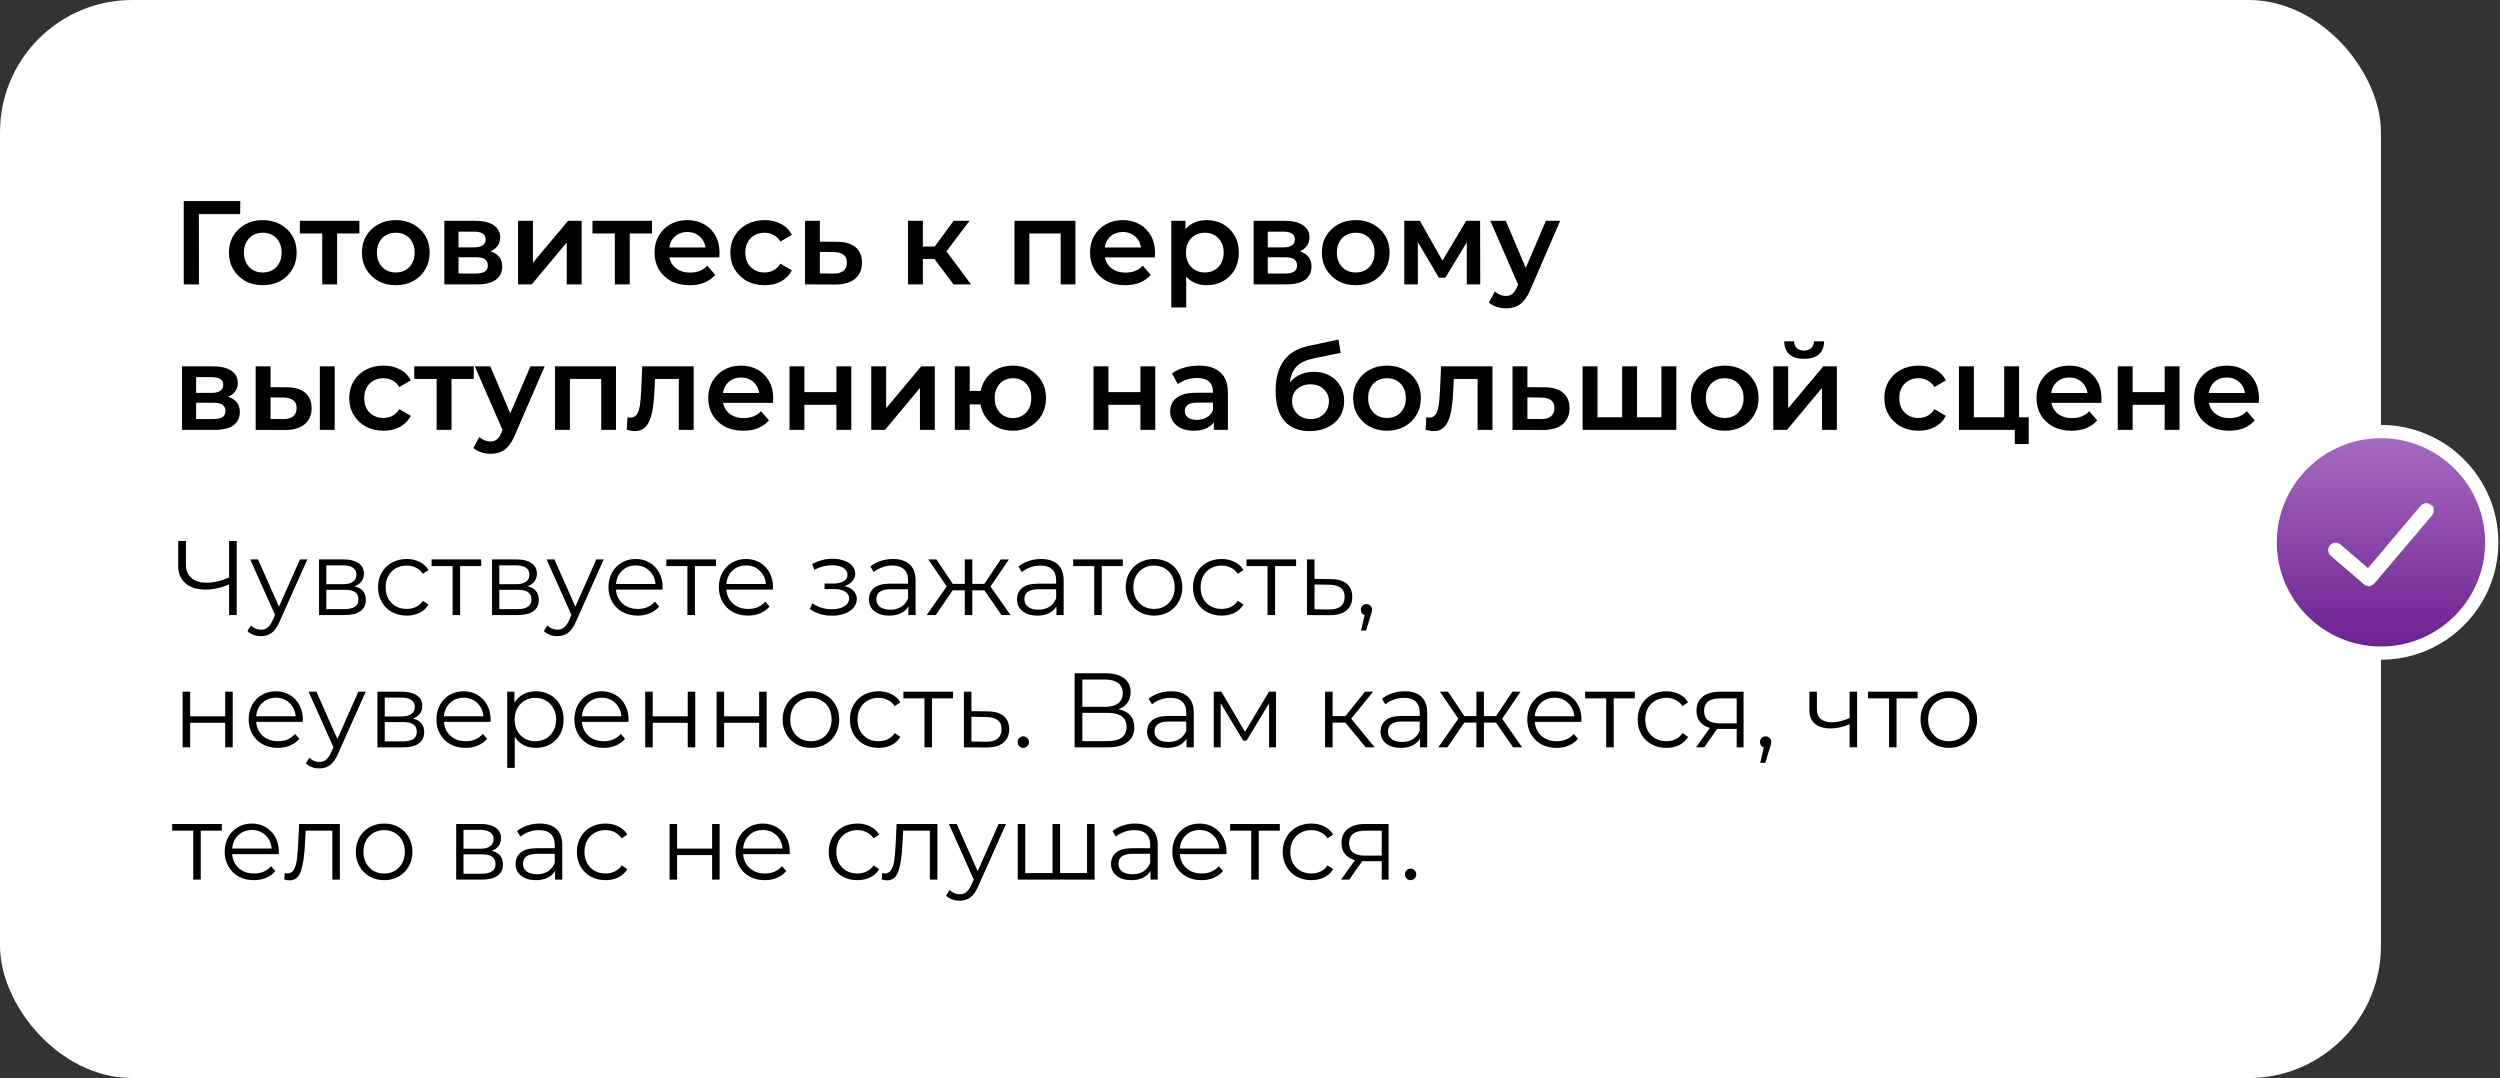 <?xml version="1.0" encoding="UTF-8"?> <svg xmlns="http://www.w3.org/2000/svg" width="378" height="163" viewBox="0 0 378 163" fill="none"><rect x="0" y="0" width="378" height="163" fill="#333333" stroke="none"/> <rect width="360" height="163" rx="20" fill="white"></rect> <path d="M358.088 87.586L358.081 87.58L358.074 87.574L353.053 83.272C353.031 83.252 353.014 83.22 353.011 83.18C353.008 83.139 353.021 83.113 353.034 83.099L353.034 83.099L353.042 83.09C353.089 83.034 353.167 83.031 353.218 83.074C353.218 83.074 353.218 83.074 353.218 83.074L357.379 86.651L358.144 87.308L358.795 86.538L366.767 77.116C366.767 77.115 366.768 77.115 366.768 77.115C366.815 77.06 366.892 77.057 366.943 77.1L366.943 77.101L366.954 77.109C366.97 77.123 366.986 77.147 366.99 77.188C366.993 77.228 366.981 77.262 366.962 77.286L358.248 87.562C358.23 87.584 358.203 87.598 358.183 87.604H358.155C358.131 87.604 358.115 87.6 358.106 87.597C358.097 87.593 358.092 87.59 358.088 87.586ZM360 65.25C350.763 65.25 343.25 72.763 343.25 82C343.25 91.237 350.763 98.75 360 98.75C369.237 98.75 376.75 91.237 376.75 82C376.75 72.763 369.237 65.25 360 65.25Z" fill="url(#paint0_linear_360_220)" stroke="white" stroke-width="2"></path> <path d="M27.782 43V30.4H36.332L36.314 32.38H29.528L30.068 31.822L30.086 43H27.782ZM39.724 43.126C38.74 43.126 37.864 42.916 37.096 42.496C36.328 42.064 35.722 41.476 35.278 40.732C34.834 39.988 34.612 39.142 34.612 38.194C34.612 37.234 34.834 36.388 35.278 35.656C35.722 34.912 36.328 34.33 37.096 33.91C37.864 33.49 38.74 33.28 39.724 33.28C40.72 33.28 41.602 33.49 42.37 33.91C43.15 34.33 43.756 34.906 44.188 35.638C44.632 36.37 44.854 37.222 44.854 38.194C44.854 39.142 44.632 39.988 44.188 40.732C43.756 41.476 43.15 42.064 42.37 42.496C41.602 42.916 40.72 43.126 39.724 43.126ZM39.724 41.2C40.276 41.2 40.768 41.08 41.2 40.84C41.632 40.6 41.968 40.252 42.208 39.796C42.46 39.34 42.586 38.806 42.586 38.194C42.586 37.57 42.46 37.036 42.208 36.592C41.968 36.136 41.632 35.788 41.2 35.548C40.768 35.308 40.282 35.188 39.742 35.188C39.19 35.188 38.698 35.308 38.266 35.548C37.846 35.788 37.51 36.136 37.258 36.592C37.006 37.036 36.88 37.57 36.88 38.194C36.88 38.806 37.006 39.34 37.258 39.796C37.51 40.252 37.846 40.6 38.266 40.84C38.698 41.08 39.184 41.2 39.724 41.2ZM48.723 43V34.756L49.245 35.296H45.339V33.388H54.339V35.296H50.451L50.973 34.756V43H48.723ZM59.833 43.126C58.849 43.126 57.973 42.916 57.205 42.496C56.437 42.064 55.831 41.476 55.387 40.732C54.943 39.988 54.721 39.142 54.721 38.194C54.721 37.234 54.943 36.388 55.387 35.656C55.831 34.912 56.437 34.33 57.205 33.91C57.973 33.49 58.849 33.28 59.833 33.28C60.829 33.28 61.711 33.49 62.479 33.91C63.259 34.33 63.865 34.906 64.297 35.638C64.741 36.37 64.963 37.222 64.963 38.194C64.963 39.142 64.741 39.988 64.297 40.732C63.865 41.476 63.259 42.064 62.479 42.496C61.711 42.916 60.829 43.126 59.833 43.126ZM59.833 41.2C60.385 41.2 60.877 41.08 61.309 40.84C61.741 40.6 62.077 40.252 62.317 39.796C62.569 39.34 62.695 38.806 62.695 38.194C62.695 37.57 62.569 37.036 62.317 36.592C62.077 36.136 61.741 35.788 61.309 35.548C60.877 35.308 60.391 35.188 59.851 35.188C59.299 35.188 58.807 35.308 58.375 35.548C57.955 35.788 57.619 36.136 57.367 36.592C57.115 37.036 56.989 37.57 56.989 38.194C56.989 38.806 57.115 39.34 57.367 39.796C57.619 40.252 57.955 40.6 58.375 40.84C58.807 41.08 59.293 41.2 59.833 41.2ZM67.186 43V33.388H71.884C73.048 33.388 73.96 33.604 74.62 34.036C75.292 34.468 75.628 35.08 75.628 35.872C75.628 36.652 75.316 37.264 74.692 37.708C74.068 38.14 73.24 38.356 72.208 38.356L72.478 37.798C73.642 37.798 74.506 38.014 75.07 38.446C75.646 38.866 75.934 39.484 75.934 40.3C75.934 41.152 75.616 41.818 74.98 42.298C74.344 42.766 73.378 43 72.082 43H67.186ZM69.328 41.362H71.902C72.514 41.362 72.976 41.266 73.288 41.074C73.6 40.87 73.756 40.564 73.756 40.156C73.756 39.724 73.612 39.406 73.324 39.202C73.036 38.998 72.586 38.896 71.974 38.896H69.328V41.362ZM69.328 37.402H71.686C72.262 37.402 72.694 37.3 72.982 37.096C73.282 36.88 73.432 36.58 73.432 36.196C73.432 35.8 73.282 35.506 72.982 35.314C72.694 35.122 72.262 35.026 71.686 35.026H69.328V37.402ZM78.33 43V33.388H80.58V39.724L85.89 33.388H87.942V43H85.692V36.664L80.4 43H78.33ZM92.967 43V34.756L93.489 35.296H89.583V33.388H98.583V35.296H94.695L95.217 34.756V43H92.967ZM104.275 43.126C103.207 43.126 102.271 42.916 101.467 42.496C100.675 42.064 100.057 41.476 99.613 40.732C99.181 39.988 98.965 39.142 98.965 38.194C98.965 37.234 99.175 36.388 99.595 35.656C100.027 34.912 100.615 34.33 101.359 33.91C102.115 33.49 102.973 33.28 103.933 33.28C104.869 33.28 105.703 33.484 106.435 33.892C107.167 34.3 107.743 34.876 108.163 35.62C108.583 36.364 108.793 37.24 108.793 38.248C108.793 38.344 108.787 38.452 108.775 38.572C108.775 38.692 108.769 38.806 108.757 38.914H100.747V37.42H107.569L106.687 37.888C106.699 37.336 106.585 36.85 106.345 36.43C106.105 36.01 105.775 35.68 105.355 35.44C104.947 35.2 104.473 35.08 103.933 35.08C103.381 35.08 102.895 35.2 102.475 35.44C102.067 35.68 101.743 36.016 101.503 36.448C101.275 36.868 101.161 37.366 101.161 37.942V38.302C101.161 38.878 101.293 39.388 101.557 39.832C101.821 40.276 102.193 40.618 102.673 40.858C103.153 41.098 103.705 41.218 104.329 41.218C104.869 41.218 105.355 41.134 105.787 40.966C106.219 40.798 106.603 40.534 106.939 40.174L108.145 41.56C107.713 42.064 107.167 42.454 106.507 42.73C105.859 42.994 105.115 43.126 104.275 43.126ZM115.628 43.126C114.62 43.126 113.72 42.916 112.928 42.496C112.148 42.064 111.536 41.476 111.092 40.732C110.648 39.988 110.426 39.142 110.426 38.194C110.426 37.234 110.648 36.388 111.092 35.656C111.536 34.912 112.148 34.33 112.928 33.91C113.72 33.49 114.62 33.28 115.628 33.28C116.564 33.28 117.386 33.472 118.094 33.856C118.814 34.228 119.36 34.78 119.732 35.512L118.004 36.52C117.716 36.064 117.362 35.728 116.942 35.512C116.534 35.296 116.09 35.188 115.61 35.188C115.058 35.188 114.56 35.308 114.116 35.548C113.672 35.788 113.324 36.136 113.072 36.592C112.82 37.036 112.694 37.57 112.694 38.194C112.694 38.818 112.82 39.358 113.072 39.814C113.324 40.258 113.672 40.6 114.116 40.84C114.56 41.08 115.058 41.2 115.61 41.2C116.09 41.2 116.534 41.092 116.942 40.876C117.362 40.66 117.716 40.324 118.004 39.868L119.732 40.876C119.36 41.596 118.814 42.154 118.094 42.55C117.386 42.934 116.564 43.126 115.628 43.126ZM126.537 36.556C127.773 36.556 128.715 36.832 129.363 37.384C130.011 37.936 130.335 38.716 130.335 39.724C130.335 40.768 129.975 41.584 129.255 42.172C128.535 42.748 127.521 43.03 126.213 43.018L121.713 43V33.388H123.963V36.538L126.537 36.556ZM126.015 41.362C126.675 41.374 127.179 41.236 127.527 40.948C127.875 40.66 128.049 40.24 128.049 39.688C128.049 39.136 127.875 38.74 127.527 38.5C127.191 38.248 126.687 38.116 126.015 38.104L123.963 38.086V41.344L126.015 41.362ZM144.181 43L140.707 38.392L142.543 37.258L146.827 43H144.181ZM137.287 43V33.388H139.537V43H137.287ZM138.871 39.148V37.276H142.129V39.148H138.871ZM142.759 38.464L140.653 38.212L144.181 33.388H146.593L142.759 38.464ZM153.389 43V33.388H162.605V43H160.373V34.774L160.895 35.296H155.117L155.639 34.774V43H153.389ZM170.123 43.126C169.055 43.126 168.119 42.916 167.315 42.496C166.523 42.064 165.905 41.476 165.461 40.732C165.029 39.988 164.813 39.142 164.813 38.194C164.813 37.234 165.023 36.388 165.443 35.656C165.875 34.912 166.463 34.33 167.207 33.91C167.963 33.49 168.821 33.28 169.781 33.28C170.717 33.28 171.551 33.484 172.283 33.892C173.015 34.3 173.591 34.876 174.011 35.62C174.431 36.364 174.641 37.24 174.641 38.248C174.641 38.344 174.635 38.452 174.623 38.572C174.623 38.692 174.617 38.806 174.605 38.914H166.595V37.42H173.417L172.535 37.888C172.547 37.336 172.433 36.85 172.193 36.43C171.953 36.01 171.623 35.68 171.203 35.44C170.795 35.2 170.321 35.08 169.781 35.08C169.229 35.08 168.743 35.2 168.323 35.44C167.915 35.68 167.591 36.016 167.351 36.448C167.123 36.868 167.009 37.366 167.009 37.942V38.302C167.009 38.878 167.141 39.388 167.405 39.832C167.669 40.276 168.041 40.618 168.521 40.858C169.001 41.098 169.553 41.218 170.177 41.218C170.717 41.218 171.203 41.134 171.635 40.966C172.067 40.798 172.451 40.534 172.787 40.174L173.993 41.56C173.561 42.064 173.015 42.454 172.355 42.73C171.707 42.994 170.963 43.126 170.123 43.126ZM182.43 43.126C181.65 43.126 180.936 42.946 180.288 42.586C179.652 42.226 179.142 41.686 178.758 40.966C178.386 40.234 178.2 39.31 178.2 38.194C178.2 37.066 178.38 36.142 178.74 35.422C179.112 34.702 179.616 34.168 180.252 33.82C180.888 33.46 181.614 33.28 182.43 33.28C183.378 33.28 184.212 33.484 184.932 33.892C185.664 34.3 186.24 34.87 186.66 35.602C187.092 36.334 187.308 37.198 187.308 38.194C187.308 39.19 187.092 40.06 186.66 40.804C186.24 41.536 185.664 42.106 184.932 42.514C184.212 42.922 183.378 43.126 182.43 43.126ZM177.102 46.492V33.388H179.244V35.656L179.172 38.212L179.352 40.768V46.492H177.102ZM182.178 41.2C182.718 41.2 183.198 41.08 183.618 40.84C184.05 40.6 184.392 40.252 184.644 39.796C184.896 39.34 185.022 38.806 185.022 38.194C185.022 37.57 184.896 37.036 184.644 36.592C184.392 36.136 184.05 35.788 183.618 35.548C183.198 35.308 182.718 35.188 182.178 35.188C181.638 35.188 181.152 35.308 180.72 35.548C180.288 35.788 179.946 36.136 179.694 36.592C179.442 37.036 179.316 37.57 179.316 38.194C179.316 38.806 179.442 39.34 179.694 39.796C179.946 40.252 180.288 40.6 180.72 40.84C181.152 41.08 181.638 41.2 182.178 41.2ZM189.547 43V33.388H194.245C195.409 33.388 196.321 33.604 196.981 34.036C197.653 34.468 197.989 35.08 197.989 35.872C197.989 36.652 197.677 37.264 197.053 37.708C196.429 38.14 195.601 38.356 194.569 38.356L194.839 37.798C196.003 37.798 196.867 38.014 197.431 38.446C198.007 38.866 198.295 39.484 198.295 40.3C198.295 41.152 197.977 41.818 197.341 42.298C196.705 42.766 195.739 43 194.443 43H189.547ZM191.689 41.362H194.263C194.875 41.362 195.337 41.266 195.649 41.074C195.961 40.87 196.117 40.564 196.117 40.156C196.117 39.724 195.973 39.406 195.685 39.202C195.397 38.998 194.947 38.896 194.335 38.896H191.689V41.362ZM191.689 37.402H194.047C194.623 37.402 195.055 37.3 195.343 37.096C195.643 36.88 195.793 36.58 195.793 36.196C195.793 35.8 195.643 35.506 195.343 35.314C195.055 35.122 194.623 35.026 194.047 35.026H191.689V37.402ZM204.976 43.126C203.992 43.126 203.116 42.916 202.348 42.496C201.58 42.064 200.974 41.476 200.53 40.732C200.086 39.988 199.864 39.142 199.864 38.194C199.864 37.234 200.086 36.388 200.53 35.656C200.974 34.912 201.58 34.33 202.348 33.91C203.116 33.49 203.992 33.28 204.976 33.28C205.972 33.28 206.854 33.49 207.622 33.91C208.402 34.33 209.008 34.906 209.44 35.638C209.884 36.37 210.106 37.222 210.106 38.194C210.106 39.142 209.884 39.988 209.44 40.732C209.008 41.476 208.402 42.064 207.622 42.496C206.854 42.916 205.972 43.126 204.976 43.126ZM204.976 41.2C205.528 41.2 206.02 41.08 206.452 40.84C206.884 40.6 207.22 40.252 207.46 39.796C207.712 39.34 207.838 38.806 207.838 38.194C207.838 37.57 207.712 37.036 207.46 36.592C207.22 36.136 206.884 35.788 206.452 35.548C206.02 35.308 205.534 35.188 204.994 35.188C204.442 35.188 203.95 35.308 203.518 35.548C203.098 35.788 202.762 36.136 202.51 36.592C202.258 37.036 202.132 37.57 202.132 38.194C202.132 38.806 202.258 39.34 202.51 39.796C202.762 40.252 203.098 40.6 203.518 40.84C203.95 41.08 204.436 41.2 204.976 41.2ZM212.328 43V33.388H214.686L218.556 40.21H217.62L221.688 33.388H223.794L223.812 43H221.778V35.8L222.138 36.034L218.538 41.992H217.566L213.948 35.872L214.38 35.764V43H212.328ZM227.694 46.618C227.226 46.618 226.758 46.54 226.29 46.384C225.822 46.228 225.432 46.012 225.12 45.736L226.02 44.08C226.248 44.284 226.506 44.446 226.794 44.566C227.082 44.686 227.376 44.746 227.676 44.746C228.084 44.746 228.414 44.644 228.666 44.44C228.918 44.236 229.152 43.894 229.368 43.414L229.926 42.154L230.106 41.884L233.742 33.388H235.902L231.402 43.774C231.102 44.494 230.766 45.064 230.394 45.484C230.034 45.904 229.626 46.198 229.17 46.366C228.726 46.534 228.234 46.618 227.694 46.618ZM229.674 43.342L225.336 33.388H227.676L231.204 41.686L229.674 43.342ZM27.512 65V55.388H32.21C33.374 55.388 34.286 55.604 34.946 56.036C35.618 56.468 35.954 57.08 35.954 57.872C35.954 58.652 35.642 59.264 35.018 59.708C34.394 60.14 33.566 60.356 32.534 60.356L32.804 59.798C33.968 59.798 34.832 60.014 35.396 60.446C35.972 60.866 36.26 61.484 36.26 62.3C36.26 63.152 35.942 63.818 35.306 64.298C34.67 64.766 33.704 65 32.408 65H27.512ZM29.654 63.362H32.228C32.84 63.362 33.302 63.266 33.614 63.074C33.926 62.87 34.082 62.564 34.082 62.156C34.082 61.724 33.938 61.406 33.65 61.202C33.362 60.998 32.912 60.896 32.3 60.896H29.654V63.362ZM29.654 59.402H32.012C32.588 59.402 33.02 59.3 33.308 59.096C33.608 58.88 33.758 58.58 33.758 58.196C33.758 57.8 33.608 57.506 33.308 57.314C33.02 57.122 32.588 57.026 32.012 57.026H29.654V59.402ZM48.358 65V55.388H50.608V65H48.358ZM43.337 58.556C44.572 58.556 45.508 58.832 46.145 59.384C46.792 59.936 47.117 60.716 47.117 61.724C47.117 62.768 46.757 63.584 46.036 64.172C45.328 64.748 44.321 65.03 43.013 65.018L38.657 65V55.388H40.907V58.538L43.337 58.556ZM42.815 63.362C43.474 63.374 43.978 63.236 44.327 62.948C44.675 62.66 44.849 62.24 44.849 61.688C44.849 61.136 44.675 60.74 44.327 60.5C43.99 60.248 43.486 60.116 42.815 60.104L40.907 60.086V63.344L42.815 63.362ZM58.007 65.126C56.999 65.126 56.099 64.916 55.307 64.496C54.527 64.064 53.915 63.476 53.471 62.732C53.027 61.988 52.805 61.142 52.805 60.194C52.805 59.234 53.027 58.388 53.471 57.656C53.915 56.912 54.527 56.33 55.307 55.91C56.099 55.49 56.999 55.28 58.007 55.28C58.943 55.28 59.765 55.472 60.473 55.856C61.193 56.228 61.739 56.78 62.111 57.512L60.383 58.52C60.095 58.064 59.741 57.728 59.321 57.512C58.913 57.296 58.469 57.188 57.989 57.188C57.437 57.188 56.939 57.308 56.495 57.548C56.051 57.788 55.703 58.136 55.451 58.592C55.199 59.036 55.073 59.57 55.073 60.194C55.073 60.818 55.199 61.358 55.451 61.814C55.703 62.258 56.051 62.6 56.495 62.84C56.939 63.08 57.437 63.2 57.989 63.2C58.469 63.2 58.913 63.092 59.321 62.876C59.741 62.66 60.095 62.324 60.383 61.868L62.111 62.876C61.739 63.596 61.193 64.154 60.473 64.55C59.765 64.934 58.943 65.126 58.007 65.126ZM66.02 65V56.756L66.542 57.296H62.636V55.388H71.636V57.296H67.748L68.27 56.756V65H66.02ZM74.149 68.618C73.681 68.618 73.213 68.54 72.745 68.384C72.277 68.228 71.887 68.012 71.575 67.736L72.475 66.08C72.703 66.284 72.961 66.446 73.249 66.566C73.537 66.686 73.831 66.746 74.131 66.746C74.539 66.746 74.869 66.644 75.121 66.44C75.373 66.236 75.607 65.894 75.823 65.414L76.381 64.154L76.561 63.884L80.197 55.388H82.357L77.857 65.774C77.557 66.494 77.221 67.064 76.849 67.484C76.489 67.904 76.081 68.198 75.625 68.366C75.181 68.534 74.689 68.618 74.149 68.618ZM76.129 65.342L71.791 55.388H74.131L77.659 63.686L76.129 65.342ZM83.92 65V55.388H93.136V65H90.904V56.774L91.426 57.296H85.648L86.17 56.774V65H83.92ZM94.768 64.982L94.876 63.092C94.96 63.104 95.038 63.116 95.11 63.128C95.182 63.14 95.248 63.146 95.308 63.146C95.68 63.146 95.968 63.032 96.172 62.804C96.376 62.576 96.526 62.27 96.622 61.886C96.73 61.49 96.802 61.052 96.838 60.572C96.886 60.08 96.922 59.588 96.946 59.096L97.108 55.388H104.884V65H102.634V56.684L103.156 57.296H98.584L99.07 56.666L98.944 59.204C98.908 60.056 98.836 60.848 98.728 61.58C98.632 62.3 98.476 62.93 98.26 63.47C98.056 64.01 97.768 64.43 97.396 64.73C97.036 65.03 96.574 65.18 96.01 65.18C95.83 65.18 95.632 65.162 95.416 65.126C95.212 65.09 94.996 65.042 94.768 64.982ZM112.396 65.126C111.328 65.126 110.392 64.916 109.588 64.496C108.796 64.064 108.178 63.476 107.734 62.732C107.302 61.988 107.086 61.142 107.086 60.194C107.086 59.234 107.296 58.388 107.716 57.656C108.148 56.912 108.736 56.33 109.48 55.91C110.236 55.49 111.094 55.28 112.054 55.28C112.99 55.28 113.824 55.484 114.556 55.892C115.288 56.3 115.864 56.876 116.284 57.62C116.704 58.364 116.914 59.24 116.914 60.248C116.914 60.344 116.908 60.452 116.896 60.572C116.896 60.692 116.89 60.806 116.878 60.914H108.868V59.42H115.69L114.808 59.888C114.82 59.336 114.706 58.85 114.466 58.43C114.226 58.01 113.896 57.68 113.476 57.44C113.068 57.2 112.594 57.08 112.054 57.08C111.502 57.08 111.016 57.2 110.596 57.44C110.188 57.68 109.864 58.016 109.624 58.448C109.396 58.868 109.282 59.366 109.282 59.942V60.302C109.282 60.878 109.414 61.388 109.678 61.832C109.942 62.276 110.314 62.618 110.794 62.858C111.274 63.098 111.826 63.218 112.45 63.218C112.99 63.218 113.476 63.134 113.908 62.966C114.34 62.798 114.724 62.534 115.06 62.174L116.266 63.56C115.834 64.064 115.288 64.454 114.628 64.73C113.98 64.994 113.236 65.126 112.396 65.126ZM119.375 65V55.388H121.625V59.294H126.467V55.388H128.717V65H126.467V61.202H121.625V65H119.375ZM131.733 65V55.388H133.983V61.724L139.293 55.388H141.345V65H139.095V58.664L133.803 65H131.733ZM144.371 65V55.388H146.621V59.114H149.483V61.148H146.621V65H144.371ZM153.155 65.126C152.195 65.126 151.337 64.916 150.581 64.496C149.837 64.064 149.249 63.476 148.817 62.732C148.385 61.988 148.169 61.142 148.169 60.194C148.169 59.234 148.385 58.382 148.817 57.638C149.249 56.894 149.837 56.318 150.581 55.91C151.337 55.49 152.195 55.28 153.155 55.28C154.127 55.28 154.985 55.49 155.729 55.91C156.485 56.318 157.079 56.894 157.511 57.638C157.943 58.382 158.159 59.234 158.159 60.194C158.159 61.142 157.943 61.994 157.511 62.75C157.079 63.494 156.485 64.076 155.729 64.496C154.985 64.916 154.127 65.126 153.155 65.126ZM153.155 63.218C153.695 63.218 154.169 63.092 154.577 62.84C154.997 62.588 155.327 62.24 155.567 61.796C155.807 61.352 155.927 60.818 155.927 60.194C155.927 59.57 155.807 59.036 155.567 58.592C155.327 58.136 154.997 57.788 154.577 57.548C154.169 57.308 153.701 57.188 153.173 57.188C152.645 57.188 152.171 57.308 151.751 57.548C151.331 57.788 151.001 58.136 150.761 58.592C150.521 59.036 150.401 59.57 150.401 60.194C150.401 60.818 150.521 61.352 150.761 61.796C151.001 62.24 151.331 62.588 151.751 62.84C152.171 63.092 152.639 63.218 153.155 63.218ZM165.342 65V55.388H167.592V59.294H172.434V55.388H174.684V65H172.434V61.202H167.592V65H165.342ZM183.532 65V63.056L183.406 62.642V59.24C183.406 58.58 183.208 58.07 182.812 57.71C182.416 57.338 181.816 57.152 181.012 57.152C180.472 57.152 179.938 57.236 179.41 57.404C178.894 57.572 178.456 57.806 178.096 58.106L177.214 56.468C177.73 56.072 178.342 55.778 179.05 55.586C179.77 55.382 180.514 55.28 181.282 55.28C182.674 55.28 183.748 55.616 184.504 56.288C185.272 56.948 185.656 57.974 185.656 59.366V65H183.532ZM180.508 65.126C179.788 65.126 179.158 65.006 178.618 64.766C178.078 64.514 177.658 64.172 177.358 63.74C177.07 63.296 176.926 62.798 176.926 62.246C176.926 61.706 177.052 61.22 177.304 60.788C177.568 60.356 177.994 60.014 178.582 59.762C179.17 59.51 179.95 59.384 180.922 59.384H183.712V60.878H181.084C180.316 60.878 179.8 61.004 179.536 61.256C179.272 61.496 179.14 61.796 179.14 62.156C179.14 62.564 179.302 62.888 179.626 63.128C179.95 63.368 180.4 63.488 180.976 63.488C181.528 63.488 182.02 63.362 182.452 63.11C182.896 62.858 183.214 62.486 183.406 61.994L183.784 63.344C183.568 63.908 183.178 64.346 182.614 64.658C182.062 64.97 181.36 65.126 180.508 65.126ZM198.004 65.18C197.212 65.18 196.504 65.06 195.88 64.82C195.256 64.58 194.716 64.214 194.26 63.722C193.816 63.218 193.474 62.582 193.234 61.814C192.994 61.046 192.874 60.134 192.874 59.078C192.874 58.31 192.94 57.608 193.072 56.972C193.204 56.336 193.402 55.766 193.666 55.262C193.93 54.746 194.26 54.29 194.656 53.894C195.064 53.498 195.538 53.168 196.078 52.904C196.618 52.64 197.23 52.436 197.914 52.292L202.378 51.338L202.702 53.354L198.652 54.182C198.424 54.23 198.148 54.302 197.824 54.398C197.512 54.482 197.188 54.614 196.852 54.794C196.528 54.962 196.222 55.208 195.934 55.532C195.658 55.844 195.43 56.252 195.25 56.756C195.082 57.248 194.998 57.866 194.998 58.61C194.998 58.838 195.004 59.012 195.016 59.132C195.04 59.24 195.058 59.36 195.07 59.492C195.094 59.612 195.106 59.792 195.106 60.032L194.26 59.15C194.5 58.538 194.83 58.016 195.25 57.584C195.682 57.14 196.18 56.804 196.744 56.576C197.32 56.336 197.944 56.216 198.616 56.216C199.516 56.216 200.314 56.402 201.01 56.774C201.706 57.146 202.252 57.668 202.648 58.34C203.044 59.012 203.242 59.774 203.242 60.626C203.242 61.514 203.026 62.3 202.594 62.984C202.162 63.668 201.55 64.208 200.758 64.604C199.978 64.988 199.06 65.18 198.004 65.18ZM198.184 63.362C198.724 63.362 199.198 63.248 199.606 63.02C200.026 62.78 200.35 62.456 200.578 62.048C200.818 61.64 200.938 61.184 200.938 60.68C200.938 60.176 200.818 59.738 200.578 59.366C200.35 58.982 200.026 58.676 199.606 58.448C199.198 58.22 198.712 58.106 198.148 58.106C197.608 58.106 197.122 58.214 196.69 58.43C196.27 58.646 195.94 58.946 195.7 59.33C195.472 59.702 195.358 60.134 195.358 60.626C195.358 61.13 195.478 61.592 195.718 62.012C195.958 62.432 196.288 62.762 196.708 63.002C197.14 63.242 197.632 63.362 198.184 63.362ZM209.704 65.126C208.72 65.126 207.844 64.916 207.076 64.496C206.308 64.064 205.702 63.476 205.258 62.732C204.814 61.988 204.592 61.142 204.592 60.194C204.592 59.234 204.814 58.388 205.258 57.656C205.702 56.912 206.308 56.33 207.076 55.91C207.844 55.49 208.72 55.28 209.704 55.28C210.7 55.28 211.582 55.49 212.35 55.91C213.13 56.33 213.736 56.906 214.168 57.638C214.612 58.37 214.834 59.222 214.834 60.194C214.834 61.142 214.612 61.988 214.168 62.732C213.736 63.476 213.13 64.064 212.35 64.496C211.582 64.916 210.7 65.126 209.704 65.126ZM209.704 63.2C210.256 63.2 210.748 63.08 211.18 62.84C211.612 62.6 211.948 62.252 212.188 61.796C212.44 61.34 212.566 60.806 212.566 60.194C212.566 59.57 212.44 59.036 212.188 58.592C211.948 58.136 211.612 57.788 211.18 57.548C210.748 57.308 210.262 57.188 209.722 57.188C209.17 57.188 208.678 57.308 208.246 57.548C207.826 57.788 207.49 58.136 207.238 58.592C206.986 59.036 206.86 59.57 206.86 60.194C206.86 60.806 206.986 61.34 207.238 61.796C207.49 62.252 207.826 62.6 208.246 62.84C208.678 63.08 209.164 63.2 209.704 63.2ZM215.547 64.982L215.655 63.092C215.739 63.104 215.817 63.116 215.889 63.128C215.961 63.14 216.027 63.146 216.087 63.146C216.459 63.146 216.747 63.032 216.951 62.804C217.155 62.576 217.305 62.27 217.401 61.886C217.509 61.49 217.581 61.052 217.617 60.572C217.665 60.08 217.701 59.588 217.725 59.096L217.887 55.388H225.663V65H223.413V56.684L223.935 57.296H219.363L219.849 56.666L219.723 59.204C219.687 60.056 219.615 60.848 219.507 61.58C219.411 62.3 219.255 62.93 219.039 63.47C218.835 64.01 218.547 64.43 218.175 64.73C217.815 65.03 217.353 65.18 216.789 65.18C216.609 65.18 216.411 65.162 216.195 65.126C215.991 65.09 215.775 65.042 215.547 64.982ZM233.518 58.556C234.754 58.556 235.696 58.832 236.344 59.384C236.992 59.936 237.316 60.716 237.316 61.724C237.316 62.768 236.956 63.584 236.236 64.172C235.516 64.748 234.502 65.03 233.194 65.018L228.694 65V55.388H230.944V58.538L233.518 58.556ZM232.996 63.362C233.656 63.374 234.16 63.236 234.508 62.948C234.856 62.66 235.03 62.24 235.03 61.688C235.03 61.136 234.856 60.74 234.508 60.5C234.172 60.248 233.668 60.116 232.996 60.104L230.944 60.086V63.344L232.996 63.362ZM245.755 63.092L245.269 63.632V55.388H247.519V63.632L246.979 63.092H251.731L251.209 63.632V55.388H253.459V65H239.293V55.388H241.543V63.632L241.021 63.092H245.755ZM260.769 65.126C259.785 65.126 258.909 64.916 258.141 64.496C257.373 64.064 256.767 63.476 256.323 62.732C255.879 61.988 255.657 61.142 255.657 60.194C255.657 59.234 255.879 58.388 256.323 57.656C256.767 56.912 257.373 56.33 258.141 55.91C258.909 55.49 259.785 55.28 260.769 55.28C261.765 55.28 262.647 55.49 263.415 55.91C264.195 56.33 264.801 56.906 265.233 57.638C265.677 58.37 265.899 59.222 265.899 60.194C265.899 61.142 265.677 61.988 265.233 62.732C264.801 63.476 264.195 64.064 263.415 64.496C262.647 64.916 261.765 65.126 260.769 65.126ZM260.769 63.2C261.321 63.2 261.813 63.08 262.245 62.84C262.677 62.6 263.013 62.252 263.253 61.796C263.505 61.34 263.631 60.806 263.631 60.194C263.631 59.57 263.505 59.036 263.253 58.592C263.013 58.136 262.677 57.788 262.245 57.548C261.813 57.308 261.327 57.188 260.787 57.188C260.235 57.188 259.743 57.308 259.311 57.548C258.891 57.788 258.555 58.136 258.303 58.592C258.051 59.036 257.925 59.57 257.925 60.194C257.925 60.806 258.051 61.34 258.303 61.796C258.555 62.252 258.891 62.6 259.311 62.84C259.743 63.08 260.229 63.2 260.769 63.2ZM268.121 65V55.388H270.371V61.724L275.681 55.388H277.733V65H275.483V58.664L270.191 65H268.121ZM272.783 54.254C271.823 54.254 271.085 54.032 270.569 53.588C270.053 53.132 269.789 52.472 269.777 51.608H271.271C271.283 52.04 271.415 52.382 271.667 52.634C271.931 52.886 272.297 53.012 272.765 53.012C273.221 53.012 273.581 52.886 273.845 52.634C274.121 52.382 274.265 52.04 274.277 51.608H275.807C275.795 52.472 275.525 53.132 274.997 53.588C274.481 54.032 273.743 54.254 272.783 54.254ZM290.109 65.126C289.101 65.126 288.201 64.916 287.409 64.496C286.629 64.064 286.017 63.476 285.573 62.732C285.129 61.988 284.907 61.142 284.907 60.194C284.907 59.234 285.129 58.388 285.573 57.656C286.017 56.912 286.629 56.33 287.409 55.91C288.201 55.49 289.101 55.28 290.109 55.28C291.045 55.28 291.867 55.472 292.575 55.856C293.295 56.228 293.841 56.78 294.213 57.512L292.485 58.52C292.197 58.064 291.843 57.728 291.423 57.512C291.015 57.296 290.571 57.188 290.091 57.188C289.539 57.188 289.041 57.308 288.597 57.548C288.153 57.788 287.805 58.136 287.553 58.592C287.301 59.036 287.175 59.57 287.175 60.194C287.175 60.818 287.301 61.358 287.553 61.814C287.805 62.258 288.153 62.6 288.597 62.84C289.041 63.08 289.539 63.2 290.091 63.2C290.571 63.2 291.015 63.092 291.423 62.876C291.843 62.66 292.197 62.324 292.485 61.868L294.213 62.876C293.841 63.596 293.295 64.154 292.575 64.55C291.867 64.934 291.045 65.126 290.109 65.126ZM296.194 65V55.388H298.444V63.092H303.034V55.388H305.284V65H296.194ZM304.636 67.142V64.946L305.158 65H303.034V63.092H306.742V67.142H304.636ZM313.226 65.126C312.158 65.126 311.222 64.916 310.418 64.496C309.626 64.064 309.008 63.476 308.564 62.732C308.132 61.988 307.916 61.142 307.916 60.194C307.916 59.234 308.126 58.388 308.546 57.656C308.978 56.912 309.566 56.33 310.31 55.91C311.066 55.49 311.924 55.28 312.884 55.28C313.82 55.28 314.654 55.484 315.386 55.892C316.118 56.3 316.694 56.876 317.114 57.62C317.534 58.364 317.744 59.24 317.744 60.248C317.744 60.344 317.738 60.452 317.726 60.572C317.726 60.692 317.72 60.806 317.708 60.914H309.698V59.42H316.52L315.638 59.888C315.65 59.336 315.536 58.85 315.296 58.43C315.056 58.01 314.726 57.68 314.306 57.44C313.898 57.2 313.424 57.08 312.884 57.08C312.332 57.08 311.846 57.2 311.426 57.44C311.018 57.68 310.694 58.016 310.454 58.448C310.226 58.868 310.112 59.366 310.112 59.942V60.302C310.112 60.878 310.244 61.388 310.508 61.832C310.772 62.276 311.144 62.618 311.624 62.858C312.104 63.098 312.656 63.218 313.28 63.218C313.82 63.218 314.306 63.134 314.738 62.966C315.17 62.798 315.554 62.534 315.89 62.174L317.096 63.56C316.664 64.064 316.118 64.454 315.458 64.73C314.81 64.994 314.066 65.126 313.226 65.126ZM320.205 65V55.388H322.455V59.294H327.297V55.388H329.547V65H327.297V61.202H322.455V65H320.205ZM337.045 65.126C335.977 65.126 335.041 64.916 334.237 64.496C333.445 64.064 332.827 63.476 332.383 62.732C331.951 61.988 331.735 61.142 331.735 60.194C331.735 59.234 331.945 58.388 332.365 57.656C332.797 56.912 333.385 56.33 334.129 55.91C334.885 55.49 335.743 55.28 336.703 55.28C337.639 55.28 338.473 55.484 339.205 55.892C339.937 56.3 340.513 56.876 340.933 57.62C341.353 58.364 341.563 59.24 341.563 60.248C341.563 60.344 341.557 60.452 341.545 60.572C341.545 60.692 341.539 60.806 341.527 60.914H333.517V59.42H340.339L339.457 59.888C339.469 59.336 339.355 58.85 339.115 58.43C338.875 58.01 338.545 57.68 338.125 57.44C337.717 57.2 337.243 57.08 336.703 57.08C336.151 57.08 335.665 57.2 335.245 57.44C334.837 57.68 334.513 58.016 334.273 58.448C334.045 58.868 333.931 59.366 333.931 59.942V60.302C333.931 60.878 334.063 61.388 334.327 61.832C334.591 62.276 334.963 62.618 335.443 62.858C335.923 63.098 336.475 63.218 337.099 63.218C337.639 63.218 338.125 63.134 338.557 62.966C338.989 62.798 339.373 62.534 339.709 62.174L340.915 63.56C340.483 64.064 339.937 64.454 339.277 64.73C338.629 64.994 337.885 65.126 337.045 65.126Z" fill="black"></path> <path d="M35.792 81.8V93H34.64V88.36C33.424 88.883 32.245 89.144 31.104 89.144C29.792 89.144 28.768 88.824 28.032 88.184C27.307 87.544 26.944 86.648 26.944 85.496V81.8H28.112V85.368C28.112 86.232 28.384 86.904 28.928 87.384C29.472 87.864 30.235 88.104 31.216 88.104C32.336 88.104 33.477 87.837 34.64 87.304V81.8H35.792ZM46.471 84.584L42.263 94.008C41.922 94.797 41.527 95.357 41.079 95.688C40.631 96.019 40.093 96.184 39.463 96.184C39.058 96.184 38.679 96.12 38.327 95.992C37.975 95.864 37.671 95.672 37.415 95.416L37.943 94.568C38.37 94.995 38.882 95.208 39.479 95.208C39.863 95.208 40.188 95.101 40.455 94.888C40.733 94.675 40.989 94.312 41.223 93.8L41.591 92.984L37.831 84.584H39.015L42.183 91.736L45.351 84.584H46.471ZM53.601 88.648C54.742 88.915 55.313 89.603 55.313 90.712C55.313 91.448 55.041 92.013 54.497 92.408C53.953 92.803 53.142 93 52.065 93H48.241V84.584H51.953C52.913 84.584 53.665 84.771 54.209 85.144C54.753 85.517 55.025 86.051 55.025 86.744C55.025 87.203 54.897 87.597 54.641 87.928C54.396 88.248 54.049 88.488 53.601 88.648ZM49.345 88.328H51.873C52.524 88.328 53.02 88.205 53.361 87.96C53.713 87.715 53.889 87.357 53.889 86.888C53.889 86.419 53.713 86.067 53.361 85.832C53.02 85.597 52.524 85.48 51.873 85.48H49.345V88.328ZM52.017 92.104C52.742 92.104 53.286 91.987 53.649 91.752C54.012 91.517 54.193 91.149 54.193 90.648C54.193 90.147 54.028 89.779 53.697 89.544C53.366 89.299 52.844 89.176 52.129 89.176H49.345V92.104H52.017ZM61.495 93.08C60.663 93.08 59.917 92.899 59.255 92.536C58.605 92.173 58.093 91.667 57.719 91.016C57.346 90.355 57.159 89.613 57.159 88.792C57.159 87.971 57.346 87.235 57.719 86.584C58.093 85.933 58.605 85.427 59.255 85.064C59.917 84.701 60.663 84.52 61.495 84.52C62.221 84.52 62.866 84.664 63.431 84.952C64.007 85.229 64.461 85.64 64.791 86.184L63.943 86.76C63.666 86.344 63.314 86.035 62.887 85.832C62.461 85.619 61.997 85.512 61.495 85.512C60.887 85.512 60.338 85.651 59.847 85.928C59.367 86.195 58.989 86.579 58.711 87.08C58.445 87.581 58.311 88.152 58.311 88.792C58.311 89.443 58.445 90.019 58.711 90.52C58.989 91.011 59.367 91.395 59.847 91.672C60.338 91.939 60.887 92.072 61.495 92.072C61.997 92.072 62.461 91.971 62.887 91.768C63.314 91.565 63.666 91.256 63.943 90.84L64.791 91.416C64.461 91.96 64.007 92.376 63.431 92.664C62.855 92.941 62.21 93.08 61.495 93.08ZM72.755 85.592H69.571V93H68.435V85.592H65.251V84.584H72.755V85.592ZM79.757 88.648C80.899 88.915 81.469 89.603 81.469 90.712C81.469 91.448 81.197 92.013 80.653 92.408C80.109 92.803 79.299 93 78.221 93H74.397V84.584H78.109C79.069 84.584 79.821 84.771 80.365 85.144C80.909 85.517 81.181 86.051 81.181 86.744C81.181 87.203 81.053 87.597 80.797 87.928C80.552 88.248 80.205 88.488 79.757 88.648ZM75.501 88.328H78.029C78.68 88.328 79.176 88.205 79.517 87.96C79.869 87.715 80.045 87.357 80.045 86.888C80.045 86.419 79.869 86.067 79.517 85.832C79.176 85.597 78.68 85.48 78.029 85.48H75.501V88.328ZM78.173 92.104C78.899 92.104 79.443 91.987 79.805 91.752C80.168 91.517 80.349 91.149 80.349 90.648C80.349 90.147 80.184 89.779 79.853 89.544C79.523 89.299 79 89.176 78.285 89.176H75.501V92.104H78.173ZM91.284 84.584L87.076 94.008C86.734 94.797 86.34 95.357 85.892 95.688C85.444 96.019 84.905 96.184 84.276 96.184C83.87 96.184 83.492 96.12 83.14 95.992C82.788 95.864 82.484 95.672 82.228 95.416L82.756 94.568C83.182 94.995 83.694 95.208 84.292 95.208C84.676 95.208 85.001 95.101 85.268 94.888C85.545 94.675 85.801 94.312 86.036 93.8L86.404 92.984L82.644 84.584H83.828L86.996 91.736L90.164 84.584H91.284ZM100.179 89.144H93.139C93.203 90.019 93.539 90.728 94.147 91.272C94.755 91.805 95.523 92.072 96.451 92.072C96.974 92.072 97.454 91.981 97.891 91.8C98.329 91.608 98.707 91.331 99.027 90.968L99.667 91.704C99.294 92.152 98.825 92.493 98.259 92.728C97.704 92.963 97.091 93.08 96.419 93.08C95.555 93.08 94.787 92.899 94.115 92.536C93.454 92.163 92.936 91.651 92.563 91C92.19 90.349 92.003 89.613 92.003 88.792C92.003 87.971 92.179 87.235 92.531 86.584C92.894 85.933 93.385 85.427 94.003 85.064C94.632 84.701 95.337 84.52 96.115 84.52C96.894 84.52 97.593 84.701 98.211 85.064C98.83 85.427 99.315 85.933 99.667 86.584C100.019 87.224 100.195 87.96 100.195 88.792L100.179 89.144ZM96.115 85.496C95.305 85.496 94.622 85.757 94.067 86.28C93.523 86.792 93.214 87.464 93.139 88.296H99.107C99.032 87.464 98.718 86.792 98.163 86.28C97.619 85.757 96.936 85.496 96.115 85.496ZM108.255 85.592H105.071V93H103.935V85.592H100.751V84.584H108.255V85.592ZM116.867 89.144H109.827C109.891 90.019 110.227 90.728 110.835 91.272C111.443 91.805 112.211 92.072 113.139 92.072C113.661 92.072 114.141 91.981 114.579 91.8C115.016 91.608 115.395 91.331 115.715 90.968L116.355 91.704C115.981 92.152 115.512 92.493 114.947 92.728C114.392 92.963 113.779 93.08 113.107 93.08C112.243 93.08 111.475 92.899 110.803 92.536C110.141 92.163 109.624 91.651 109.251 91C108.877 90.349 108.691 89.613 108.691 88.792C108.691 87.971 108.867 87.235 109.219 86.584C109.581 85.933 110.072 85.427 110.691 85.064C111.32 84.701 112.024 84.52 112.803 84.52C113.581 84.52 114.28 84.701 114.899 85.064C115.517 85.427 116.003 85.933 116.355 86.584C116.707 87.224 116.883 87.96 116.883 88.792L116.867 89.144ZM112.803 85.496C111.992 85.496 111.309 85.757 110.755 86.28C110.211 86.792 109.901 87.464 109.827 88.296H115.795C115.72 87.464 115.405 86.792 114.851 86.28C114.307 85.757 113.624 85.496 112.803 85.496ZM127.681 88.616C128.278 88.755 128.737 88.995 129.057 89.336C129.387 89.677 129.553 90.093 129.553 90.584C129.553 91.075 129.382 91.512 129.041 91.896C128.71 92.28 128.257 92.579 127.681 92.792C127.105 92.995 126.47 93.096 125.777 93.096C125.169 93.096 124.571 93.011 123.985 92.84C123.398 92.659 122.886 92.397 122.449 92.056L122.833 91.208C123.217 91.496 123.665 91.72 124.177 91.88C124.689 92.04 125.206 92.12 125.729 92.12C126.507 92.12 127.142 91.976 127.633 91.688C128.134 91.389 128.385 90.989 128.385 90.488C128.385 90.04 128.182 89.693 127.777 89.448C127.371 89.192 126.817 89.064 126.113 89.064H124.673V88.232H126.049C126.678 88.232 127.185 88.115 127.569 87.88C127.953 87.635 128.145 87.309 128.145 86.904C128.145 86.456 127.926 86.104 127.489 85.848C127.062 85.592 126.502 85.464 125.809 85.464C124.902 85.464 124.006 85.693 123.121 86.152L122.801 85.272C123.803 84.749 124.843 84.488 125.921 84.488C126.561 84.488 127.137 84.584 127.649 84.776C128.171 84.957 128.577 85.219 128.865 85.56C129.163 85.901 129.313 86.296 129.313 86.744C129.313 87.171 129.163 87.549 128.865 87.88C128.577 88.211 128.182 88.456 127.681 88.616ZM135.028 84.52C136.126 84.52 136.969 84.797 137.556 85.352C138.142 85.896 138.436 86.707 138.436 87.784V93H137.348V91.688C137.092 92.125 136.713 92.467 136.212 92.712C135.721 92.957 135.134 93.08 134.452 93.08C133.513 93.08 132.766 92.856 132.212 92.408C131.657 91.96 131.38 91.368 131.38 90.632C131.38 89.917 131.636 89.341 132.148 88.904C132.67 88.467 133.497 88.248 134.628 88.248H137.3V87.736C137.3 87.011 137.097 86.461 136.692 86.088C136.286 85.704 135.694 85.512 134.916 85.512C134.382 85.512 133.87 85.603 133.38 85.784C132.889 85.955 132.468 86.195 132.116 86.504L131.604 85.656C132.03 85.293 132.542 85.016 133.14 84.824C133.737 84.621 134.366 84.52 135.028 84.52ZM134.628 92.184C135.268 92.184 135.817 92.04 136.276 91.752C136.734 91.453 137.076 91.027 137.3 90.472V89.096H134.66C133.22 89.096 132.5 89.597 132.5 90.6C132.5 91.091 132.686 91.48 133.06 91.768C133.433 92.045 133.956 92.184 134.628 92.184ZM148.836 89.256H147.012V93H145.876V89.256H144.052L141.476 93H140.116L143.14 88.664L140.356 84.584H141.588L144.052 88.28H145.876V84.584H147.012V88.28H148.836L151.316 84.584H152.548L149.764 88.68L152.788 93H151.428L148.836 89.256ZM157.418 84.52C158.517 84.52 159.36 84.797 159.946 85.352C160.533 85.896 160.826 86.707 160.826 87.784V93H159.738V91.688C159.482 92.125 159.104 92.467 158.602 92.712C158.112 92.957 157.525 93.08 156.842 93.08C155.904 93.08 155.157 92.856 154.602 92.408C154.048 91.96 153.77 91.368 153.77 90.632C153.77 89.917 154.026 89.341 154.538 88.904C155.061 88.467 155.888 88.248 157.018 88.248H159.69V87.736C159.69 87.011 159.488 86.461 159.082 86.088C158.677 85.704 158.085 85.512 157.306 85.512C156.773 85.512 156.261 85.603 155.77 85.784C155.28 85.955 154.858 86.195 154.506 86.504L153.994 85.656C154.421 85.293 154.933 85.016 155.53 84.824C156.128 84.621 156.757 84.52 157.418 84.52ZM157.018 92.184C157.658 92.184 158.208 92.04 158.666 91.752C159.125 91.453 159.466 91.027 159.69 90.472V89.096H157.05C155.61 89.096 154.89 89.597 154.89 90.6C154.89 91.091 155.077 91.48 155.45 91.768C155.824 92.045 156.346 92.184 157.018 92.184ZM169.77 85.592H166.586V93H165.45V85.592H162.266V84.584H169.77V85.592ZM174.494 93.08C173.684 93.08 172.953 92.899 172.302 92.536C171.652 92.163 171.14 91.651 170.766 91C170.393 90.349 170.206 89.613 170.206 88.792C170.206 87.971 170.393 87.235 170.766 86.584C171.14 85.933 171.652 85.427 172.302 85.064C172.953 84.701 173.684 84.52 174.494 84.52C175.305 84.52 176.036 84.701 176.686 85.064C177.337 85.427 177.844 85.933 178.206 86.584C178.58 87.235 178.766 87.971 178.766 88.792C178.766 89.613 178.58 90.349 178.206 91C177.844 91.651 177.337 92.163 176.686 92.536C176.036 92.899 175.305 93.08 174.494 93.08ZM174.494 92.072C175.092 92.072 175.625 91.939 176.094 91.672C176.574 91.395 176.948 91.005 177.214 90.504C177.481 90.003 177.614 89.432 177.614 88.792C177.614 88.152 177.481 87.581 177.214 87.08C176.948 86.579 176.574 86.195 176.094 85.928C175.625 85.651 175.092 85.512 174.494 85.512C173.897 85.512 173.358 85.651 172.878 85.928C172.409 86.195 172.036 86.579 171.758 87.08C171.492 87.581 171.358 88.152 171.358 88.792C171.358 89.432 171.492 90.003 171.758 90.504C172.036 91.005 172.409 91.395 172.878 91.672C173.358 91.939 173.897 92.072 174.494 92.072ZM184.714 93.08C183.882 93.08 183.135 92.899 182.474 92.536C181.823 92.173 181.311 91.667 180.938 91.016C180.565 90.355 180.378 89.613 180.378 88.792C180.378 87.971 180.565 87.235 180.938 86.584C181.311 85.933 181.823 85.427 182.474 85.064C183.135 84.701 183.882 84.52 184.714 84.52C185.439 84.52 186.085 84.664 186.65 84.952C187.226 85.229 187.679 85.64 188.01 86.184L187.162 86.76C186.885 86.344 186.533 86.035 186.106 85.832C185.679 85.619 185.215 85.512 184.714 85.512C184.106 85.512 183.557 85.651 183.066 85.928C182.586 86.195 182.207 86.579 181.93 87.08C181.663 87.581 181.53 88.152 181.53 88.792C181.53 89.443 181.663 90.019 181.93 90.52C182.207 91.011 182.586 91.395 183.066 91.672C183.557 91.939 184.106 92.072 184.714 92.072C185.215 92.072 185.679 91.971 186.106 91.768C186.533 91.565 186.885 91.256 187.162 90.84L188.01 91.416C187.679 91.96 187.226 92.376 186.65 92.664C186.074 92.941 185.429 93.08 184.714 93.08ZM195.974 85.592H192.79V93H191.654V85.592H188.47V84.584H195.974V85.592ZM201.232 87.56C202.288 87.571 203.088 87.805 203.632 88.264C204.187 88.723 204.464 89.384 204.464 90.248C204.464 91.144 204.165 91.832 203.568 92.312C202.981 92.792 202.128 93.027 201.008 93.016L197.616 93V84.584H198.752V87.528L201.232 87.56ZM200.944 92.152C201.723 92.163 202.309 92.008 202.704 91.688C203.109 91.357 203.312 90.877 203.312 90.248C203.312 89.629 203.115 89.171 202.72 88.872C202.325 88.573 201.733 88.419 200.944 88.408L198.752 88.376V92.12L200.944 92.152ZM206.603 91.336C206.848 91.336 207.051 91.421 207.211 91.592C207.371 91.752 207.451 91.955 207.451 92.2C207.451 92.328 207.429 92.467 207.387 92.616C207.355 92.765 207.301 92.936 207.227 93.128L206.555 95.336H205.787L206.331 93.016C206.16 92.963 206.021 92.867 205.915 92.728C205.808 92.579 205.755 92.403 205.755 92.2C205.755 91.955 205.835 91.752 205.995 91.592C206.155 91.421 206.357 91.336 206.603 91.336ZM27.616 104.584H28.752V108.312H34.048V104.584H35.184V113H34.048V109.288H28.752V113H27.616V104.584ZM45.773 109.144H38.733C38.797 110.019 39.133 110.728 39.741 111.272C40.349 111.805 41.117 112.072 42.045 112.072C42.568 112.072 43.047 111.981 43.485 111.8C43.922 111.608 44.301 111.331 44.621 110.968L45.261 111.704C44.888 112.152 44.418 112.493 43.853 112.728C43.298 112.963 42.685 113.08 42.013 113.08C41.149 113.08 40.381 112.899 39.709 112.536C39.047 112.163 38.53 111.651 38.157 111C37.783 110.349 37.597 109.613 37.597 108.792C37.597 107.971 37.773 107.235 38.125 106.584C38.487 105.933 38.978 105.427 39.597 105.064C40.226 104.701 40.93 104.52 41.709 104.52C42.487 104.52 43.186 104.701 43.805 105.064C44.423 105.427 44.909 105.933 45.261 106.584C45.613 107.224 45.789 107.96 45.789 108.792L45.773 109.144ZM41.709 105.496C40.898 105.496 40.215 105.757 39.661 106.28C39.117 106.792 38.807 107.464 38.733 108.296H44.701C44.626 107.464 44.312 106.792 43.757 106.28C43.213 105.757 42.53 105.496 41.709 105.496ZM55.299 104.584L51.091 114.008C50.75 114.797 50.355 115.357 49.907 115.688C49.459 116.019 48.921 116.184 48.291 116.184C47.886 116.184 47.507 116.12 47.155 115.992C46.803 115.864 46.499 115.672 46.243 115.416L46.771 114.568C47.198 114.995 47.71 115.208 48.307 115.208C48.691 115.208 49.017 115.101 49.283 114.888C49.561 114.675 49.817 114.312 50.051 113.8L50.419 112.984L46.659 104.584H47.843L51.011 111.736L54.179 104.584H55.299ZM62.429 108.648C63.571 108.915 64.141 109.603 64.141 110.712C64.141 111.448 63.869 112.013 63.325 112.408C62.781 112.803 61.971 113 60.893 113H57.069V104.584H60.781C61.741 104.584 62.493 104.771 63.037 105.144C63.581 105.517 63.853 106.051 63.853 106.744C63.853 107.203 63.725 107.597 63.469 107.928C63.224 108.248 62.877 108.488 62.429 108.648ZM58.173 108.328H60.701C61.352 108.328 61.848 108.205 62.189 107.96C62.541 107.715 62.717 107.357 62.717 106.888C62.717 106.419 62.541 106.067 62.189 105.832C61.848 105.597 61.352 105.48 60.701 105.48H58.173V108.328ZM60.845 112.104C61.571 112.104 62.114 111.987 62.477 111.752C62.84 111.517 63.021 111.149 63.021 110.648C63.021 110.147 62.856 109.779 62.525 109.544C62.194 109.299 61.672 109.176 60.957 109.176H58.173V112.104H60.845ZM74.163 109.144H67.124C67.188 110.019 67.523 110.728 68.132 111.272C68.74 111.805 69.507 112.072 70.436 112.072C70.958 112.072 71.438 111.981 71.876 111.8C72.313 111.608 72.692 111.331 73.011 110.968L73.651 111.704C73.278 112.152 72.809 112.493 72.243 112.728C71.689 112.963 71.076 113.08 70.403 113.08C69.54 113.08 68.772 112.899 68.1 112.536C67.438 112.163 66.921 111.651 66.547 111C66.174 110.349 65.987 109.613 65.987 108.792C65.987 107.971 66.163 107.235 66.516 106.584C66.878 105.933 67.369 105.427 67.987 105.064C68.617 104.701 69.321 104.52 70.1 104.52C70.878 104.52 71.577 104.701 72.195 105.064C72.814 105.427 73.299 105.933 73.651 106.584C74.004 107.224 74.18 107.96 74.18 108.792L74.163 109.144ZM70.1 105.496C69.289 105.496 68.606 105.757 68.052 106.28C67.507 106.792 67.198 107.464 67.124 108.296H73.091C73.017 107.464 72.702 106.792 72.147 106.28C71.603 105.757 70.921 105.496 70.1 105.496ZM81.03 104.52C81.82 104.52 82.534 104.701 83.174 105.064C83.814 105.416 84.316 105.917 84.678 106.568C85.041 107.219 85.222 107.96 85.222 108.792C85.222 109.635 85.041 110.381 84.678 111.032C84.316 111.683 83.814 112.189 83.174 112.552C82.545 112.904 81.83 113.08 81.03 113.08C80.347 113.08 79.729 112.941 79.174 112.664C78.63 112.376 78.182 111.96 77.83 111.416V116.104H76.694V104.584H77.782V106.248C78.124 105.693 78.572 105.267 79.126 104.968C79.692 104.669 80.326 104.52 81.03 104.52ZM80.95 112.072C81.537 112.072 82.07 111.939 82.55 111.672C83.03 111.395 83.403 111.005 83.67 110.504C83.948 110.003 84.086 109.432 84.086 108.792C84.086 108.152 83.948 107.587 83.67 107.096C83.403 106.595 83.03 106.205 82.55 105.928C82.07 105.651 81.537 105.512 80.95 105.512C80.353 105.512 79.814 105.651 79.334 105.928C78.865 106.205 78.492 106.595 78.214 107.096C77.948 107.587 77.814 108.152 77.814 108.792C77.814 109.432 77.948 110.003 78.214 110.504C78.492 111.005 78.865 111.395 79.334 111.672C79.814 111.939 80.353 112.072 80.95 112.072ZM95.023 109.144H87.983C88.047 110.019 88.383 110.728 88.991 111.272C89.599 111.805 90.367 112.072 91.295 112.072C91.817 112.072 92.297 111.981 92.735 111.8C93.172 111.608 93.551 111.331 93.871 110.968L94.511 111.704C94.138 112.152 93.668 112.493 93.103 112.728C92.548 112.963 91.935 113.08 91.263 113.08C90.399 113.08 89.631 112.899 88.959 112.536C88.297 112.163 87.78 111.651 87.407 111C87.034 110.349 86.847 109.613 86.847 108.792C86.847 107.971 87.023 107.235 87.375 106.584C87.737 105.933 88.228 105.427 88.847 105.064C89.476 104.701 90.18 104.52 90.959 104.52C91.737 104.52 92.436 104.701 93.055 105.064C93.674 105.427 94.159 105.933 94.511 106.584C94.863 107.224 95.039 107.96 95.039 108.792L95.023 109.144ZM90.959 105.496C90.148 105.496 89.466 105.757 88.911 106.28C88.367 106.792 88.058 107.464 87.983 108.296H93.951C93.876 107.464 93.561 106.792 93.007 106.28C92.463 105.757 91.78 105.496 90.959 105.496ZM97.553 104.584H98.689V108.312H103.986V104.584H105.122V113H103.986V109.288H98.689V113H97.553V104.584ZM108.35 104.584H109.486V108.312H114.782V104.584H115.918V113H114.782V109.288H109.486V113H108.35V104.584ZM122.619 113.08C121.809 113.08 121.078 112.899 120.427 112.536C119.777 112.163 119.265 111.651 118.891 111C118.518 110.349 118.331 109.613 118.331 108.792C118.331 107.971 118.518 107.235 118.891 106.584C119.265 105.933 119.777 105.427 120.427 105.064C121.078 104.701 121.809 104.52 122.619 104.52C123.43 104.52 124.161 104.701 124.811 105.064C125.462 105.427 125.969 105.933 126.331 106.584C126.705 107.235 126.891 107.971 126.891 108.792C126.891 109.613 126.705 110.349 126.331 111C125.969 111.651 125.462 112.163 124.811 112.536C124.161 112.899 123.43 113.08 122.619 113.08ZM122.619 112.072C123.217 112.072 123.75 111.939 124.219 111.672C124.699 111.395 125.073 111.005 125.339 110.504C125.606 110.003 125.739 109.432 125.739 108.792C125.739 108.152 125.606 107.581 125.339 107.08C125.073 106.579 124.699 106.195 124.219 105.928C123.75 105.651 123.217 105.512 122.619 105.512C122.022 105.512 121.483 105.651 121.003 105.928C120.534 106.195 120.161 106.579 119.883 107.08C119.617 107.581 119.483 108.152 119.483 108.792C119.483 109.432 119.617 110.003 119.883 110.504C120.161 111.005 120.534 111.395 121.003 111.672C121.483 111.939 122.022 112.072 122.619 112.072ZM132.839 113.08C132.007 113.08 131.26 112.899 130.599 112.536C129.948 112.173 129.436 111.667 129.063 111.016C128.69 110.355 128.503 109.613 128.503 108.792C128.503 107.971 128.69 107.235 129.063 106.584C129.436 105.933 129.948 105.427 130.599 105.064C131.26 104.701 132.007 104.52 132.839 104.52C133.564 104.52 134.21 104.664 134.775 104.952C135.351 105.229 135.804 105.64 136.135 106.184L135.287 106.76C135.01 106.344 134.658 106.035 134.231 105.832C133.804 105.619 133.34 105.512 132.839 105.512C132.231 105.512 131.682 105.651 131.191 105.928C130.711 106.195 130.332 106.579 130.055 107.08C129.788 107.581 129.655 108.152 129.655 108.792C129.655 109.443 129.788 110.019 130.055 110.52C130.332 111.011 130.711 111.395 131.191 111.672C131.682 111.939 132.231 112.072 132.839 112.072C133.34 112.072 133.804 111.971 134.231 111.768C134.658 111.565 135.01 111.256 135.287 110.84L136.135 111.416C135.804 111.96 135.351 112.376 134.775 112.664C134.199 112.941 133.554 113.08 132.839 113.08ZM144.099 105.592H140.915V113H139.779V105.592H136.595V104.584H144.099V105.592ZM149.357 107.56C150.413 107.571 151.213 107.805 151.757 108.264C152.312 108.723 152.589 109.384 152.589 110.248C152.589 111.144 152.29 111.832 151.693 112.312C151.106 112.792 150.253 113.027 149.133 113.016L145.741 113V104.584H146.877V107.528L149.357 107.56ZM149.069 112.152C149.848 112.163 150.434 112.008 150.829 111.688C151.234 111.357 151.437 110.877 151.437 110.248C151.437 109.629 151.24 109.171 150.845 108.872C150.45 108.573 149.858 108.419 149.069 108.408L146.877 108.376V112.12L149.069 112.152ZM154.712 113.08C154.477 113.08 154.274 112.995 154.104 112.824C153.944 112.653 153.864 112.445 153.864 112.2C153.864 111.955 153.944 111.752 154.104 111.592C154.274 111.421 154.477 111.336 154.712 111.336C154.946 111.336 155.149 111.421 155.32 111.592C155.49 111.752 155.576 111.955 155.576 112.2C155.576 112.445 155.49 112.653 155.32 112.824C155.149 112.995 154.946 113.08 154.712 113.08ZM169.122 107.224C169.9 107.384 170.492 107.699 170.898 108.168C171.303 108.627 171.506 109.229 171.506 109.976C171.506 110.947 171.159 111.693 170.466 112.216C169.783 112.739 168.775 113 167.442 113H162.482V101.8H167.138C168.332 101.8 169.266 102.045 169.938 102.536C170.61 103.027 170.946 103.736 170.946 104.664C170.946 105.293 170.786 105.827 170.466 106.264C170.146 106.691 169.698 107.011 169.122 107.224ZM163.65 106.872H167.074C167.938 106.872 168.599 106.696 169.058 106.344C169.527 105.992 169.762 105.48 169.762 104.808C169.762 104.136 169.527 103.624 169.058 103.272C168.599 102.92 167.938 102.744 167.074 102.744H163.65V106.872ZM167.442 112.056C169.372 112.056 170.338 111.336 170.338 109.896C170.338 108.488 169.372 107.784 167.442 107.784H163.65V112.056H167.442ZM177.09 104.52C178.189 104.52 179.031 104.797 179.618 105.352C180.205 105.896 180.498 106.707 180.498 107.784V113H179.41V111.688C179.154 112.125 178.775 112.467 178.274 112.712C177.783 112.957 177.197 113.08 176.514 113.08C175.575 113.08 174.829 112.856 174.274 112.408C173.719 111.96 173.442 111.368 173.442 110.632C173.442 109.917 173.698 109.341 174.21 108.904C174.733 108.467 175.559 108.248 176.69 108.248H179.362V107.736C179.362 107.011 179.159 106.461 178.754 106.088C178.349 105.704 177.757 105.512 176.978 105.512C176.445 105.512 175.933 105.603 175.442 105.784C174.951 105.955 174.53 106.195 174.178 106.504L173.666 105.656C174.093 105.293 174.605 105.016 175.202 104.824C175.799 104.621 176.429 104.52 177.09 104.52ZM176.69 112.184C177.33 112.184 177.879 112.04 178.338 111.752C178.797 111.453 179.138 111.027 179.362 110.472V109.096H176.722C175.282 109.096 174.562 109.597 174.562 110.6C174.562 111.091 174.749 111.48 175.122 111.768C175.495 112.045 176.018 112.184 176.69 112.184ZM192.93 104.584V113H191.89V106.344L188.482 111.976H187.97L184.562 106.328V113H183.522V104.584H184.674L188.242 110.648L191.874 104.584H192.93ZM203.406 109.256H201.486V113H200.35V104.584H201.486V108.28H203.422L206.382 104.584H207.614L204.302 108.664L207.854 113H206.51L203.406 109.256ZM212.387 104.52C213.486 104.52 214.328 104.797 214.915 105.352C215.502 105.896 215.795 106.707 215.795 107.784V113H214.707V111.688C214.451 112.125 214.072 112.467 213.571 112.712C213.08 112.957 212.494 113.08 211.811 113.08C210.872 113.08 210.126 112.856 209.571 112.408C209.016 111.96 208.739 111.368 208.739 110.632C208.739 109.917 208.995 109.341 209.507 108.904C210.03 108.467 210.856 108.248 211.987 108.248H214.659V107.736C214.659 107.011 214.456 106.461 214.051 106.088C213.646 105.704 213.054 105.512 212.275 105.512C211.742 105.512 211.23 105.603 210.739 105.784C210.248 105.955 209.827 106.195 209.475 106.504L208.963 105.656C209.39 105.293 209.902 105.016 210.499 104.824C211.096 104.621 211.726 104.52 212.387 104.52ZM211.987 112.184C212.627 112.184 213.176 112.04 213.635 111.752C214.094 111.453 214.435 111.027 214.659 110.472V109.096H212.019C210.579 109.096 209.859 109.597 209.859 110.6C209.859 111.091 210.046 111.48 210.419 111.768C210.792 112.045 211.315 112.184 211.987 112.184ZM226.195 109.256H224.371V113H223.235V109.256H221.411L218.835 113H217.475L220.499 108.664L217.715 104.584H218.947L221.411 108.28H223.235V104.584H224.371V108.28H226.195L228.675 104.584H229.907L227.123 108.68L230.147 113H228.787L226.195 109.256ZM239.101 109.144H232.061C232.125 110.019 232.461 110.728 233.069 111.272C233.677 111.805 234.445 112.072 235.373 112.072C235.896 112.072 236.376 111.981 236.813 111.8C237.25 111.608 237.629 111.331 237.949 110.968L238.589 111.704C238.216 112.152 237.746 112.493 237.181 112.728C236.626 112.963 236.013 113.08 235.341 113.08C234.477 113.08 233.709 112.899 233.037 112.536C232.376 112.163 231.858 111.651 231.485 111C231.112 110.349 230.925 109.613 230.925 108.792C230.925 107.971 231.101 107.235 231.453 106.584C231.816 105.933 232.306 105.427 232.925 105.064C233.554 104.701 234.258 104.52 235.037 104.52C235.816 104.52 236.514 104.701 237.133 105.064C237.752 105.427 238.237 105.933 238.589 106.584C238.941 107.224 239.117 107.96 239.117 108.792L239.101 109.144ZM235.037 105.496C234.226 105.496 233.544 105.757 232.989 106.28C232.445 106.792 232.136 107.464 232.061 108.296H238.029C237.954 107.464 237.64 106.792 237.085 106.28C236.541 105.757 235.858 105.496 235.037 105.496ZM247.177 105.592H243.993V113H242.857V105.592H239.673V104.584H247.177V105.592ZM251.949 113.08C251.117 113.08 250.37 112.899 249.709 112.536C249.058 112.173 248.546 111.667 248.173 111.016C247.799 110.355 247.613 109.613 247.613 108.792C247.613 107.971 247.799 107.235 248.173 106.584C248.546 105.933 249.058 105.427 249.709 105.064C250.37 104.701 251.117 104.52 251.949 104.52C252.674 104.52 253.319 104.664 253.885 104.952C254.461 105.229 254.914 105.64 255.245 106.184L254.397 106.76C254.119 106.344 253.767 106.035 253.341 105.832C252.914 105.619 252.45 105.512 251.949 105.512C251.341 105.512 250.791 105.651 250.301 105.928C249.821 106.195 249.442 106.579 249.164 107.08C248.898 107.581 248.765 108.152 248.765 108.792C248.765 109.443 248.898 110.019 249.164 110.52C249.442 111.011 249.821 111.395 250.301 111.672C250.791 111.939 251.341 112.072 251.949 112.072C252.45 112.072 252.914 111.971 253.341 111.768C253.767 111.565 254.119 111.256 254.397 110.84L255.245 111.416C254.914 111.96 254.461 112.376 253.885 112.664C253.309 112.941 252.663 113.08 251.949 113.08ZM263.627 104.584V113H262.587V110.216H259.947H259.627L257.675 113H256.443L258.539 110.056C257.888 109.875 257.387 109.565 257.035 109.128C256.683 108.691 256.507 108.136 256.507 107.464C256.507 106.525 256.827 105.811 257.467 105.32C258.107 104.829 258.982 104.584 260.091 104.584H263.627ZM257.659 107.496C257.659 108.744 258.454 109.368 260.043 109.368H262.587V105.592H260.123C258.48 105.592 257.659 106.227 257.659 107.496ZM266.962 111.336C267.207 111.336 267.41 111.421 267.57 111.592C267.73 111.752 267.81 111.955 267.81 112.2C267.81 112.328 267.789 112.467 267.746 112.616C267.714 112.765 267.661 112.936 267.586 113.128L266.914 115.336H266.146L266.69 113.016C266.519 112.963 266.381 112.867 266.274 112.728C266.167 112.579 266.114 112.403 266.114 112.2C266.114 111.955 266.194 111.752 266.354 111.592C266.514 111.421 266.717 111.336 266.962 111.336ZM280.796 104.584V113H279.66V109.496C278.689 109.923 277.735 110.136 276.796 110.136C275.783 110.136 274.993 109.907 274.428 109.448C273.863 108.979 273.58 108.28 273.58 107.352V104.584H274.716V107.288C274.716 107.917 274.919 108.397 275.324 108.728C275.729 109.048 276.289 109.208 277.004 109.208C277.793 109.208 278.679 109 279.66 108.584V104.584H280.796ZM289.942 105.592H286.758V113H285.622V105.592H282.438V104.584H289.942V105.592ZM294.666 113.08C293.855 113.08 293.125 112.899 292.474 112.536C291.823 112.163 291.311 111.651 290.938 111C290.565 110.349 290.378 109.613 290.378 108.792C290.378 107.971 290.565 107.235 290.938 106.584C291.311 105.933 291.823 105.427 292.474 105.064C293.125 104.701 293.855 104.52 294.666 104.52C295.477 104.52 296.207 104.701 296.858 105.064C297.509 105.427 298.015 105.933 298.378 106.584C298.751 107.235 298.938 107.971 298.938 108.792C298.938 109.613 298.751 110.349 298.378 111C298.015 111.651 297.509 112.163 296.858 112.536C296.207 112.899 295.477 113.08 294.666 113.08ZM294.666 112.072C295.263 112.072 295.797 111.939 296.266 111.672C296.746 111.395 297.119 111.005 297.386 110.504C297.653 110.003 297.786 109.432 297.786 108.792C297.786 108.152 297.653 107.581 297.386 107.08C297.119 106.579 296.746 106.195 296.266 105.928C295.797 105.651 295.263 105.512 294.666 105.512C294.069 105.512 293.53 105.651 293.05 105.928C292.581 106.195 292.207 106.579 291.93 107.08C291.663 107.581 291.53 108.152 291.53 108.792C291.53 109.432 291.663 110.003 291.93 110.504C292.207 111.005 292.581 111.395 293.05 111.672C293.53 111.939 294.069 112.072 294.666 112.072ZM33.536 125.592H30.352V133H29.216V125.592H26.032V124.584H33.536V125.592ZM42.148 129.144H35.108C35.172 130.019 35.508 130.728 36.116 131.272C36.724 131.805 37.492 132.072 38.42 132.072C38.943 132.072 39.422 131.981 39.86 131.8C40.297 131.608 40.676 131.331 40.996 130.968L41.636 131.704C41.263 132.152 40.793 132.493 40.228 132.728C39.673 132.963 39.06 133.08 38.388 133.08C37.524 133.08 36.756 132.899 36.084 132.536C35.422 132.163 34.905 131.651 34.532 131C34.158 130.349 33.972 129.613 33.972 128.792C33.972 127.971 34.148 127.235 34.5 126.584C34.862 125.933 35.353 125.427 35.972 125.064C36.601 124.701 37.305 124.52 38.084 124.52C38.862 124.52 39.561 124.701 40.18 125.064C40.798 125.427 41.284 125.933 41.636 126.584C41.988 127.224 42.164 127.96 42.164 128.792L42.148 129.144ZM38.084 125.496C37.273 125.496 36.59 125.757 36.036 126.28C35.492 126.792 35.182 127.464 35.108 128.296H41.076C41.001 127.464 40.687 126.792 40.132 126.28C39.588 125.757 38.905 125.496 38.084 125.496ZM51.387 124.584V133H50.251V125.592H46.219L46.107 127.672C46.021 129.421 45.819 130.765 45.499 131.704C45.179 132.643 44.608 133.112 43.787 133.112C43.563 133.112 43.291 133.069 42.971 132.984L43.051 132.008C43.243 132.051 43.376 132.072 43.451 132.072C43.888 132.072 44.219 131.869 44.443 131.464C44.667 131.059 44.816 130.557 44.891 129.96C44.965 129.363 45.029 128.573 45.083 127.592L45.227 124.584H51.387ZM58.088 133.08C57.277 133.08 56.547 132.899 55.896 132.536C55.245 132.163 54.733 131.651 54.36 131C53.987 130.349 53.8 129.613 53.8 128.792C53.8 127.971 53.987 127.235 54.36 126.584C54.733 125.933 55.245 125.427 55.896 125.064C56.547 124.701 57.277 124.52 58.088 124.52C58.899 124.52 59.629 124.701 60.28 125.064C60.931 125.427 61.437 125.933 61.8 126.584C62.173 127.235 62.36 127.971 62.36 128.792C62.36 129.613 62.173 130.349 61.8 131C61.437 131.651 60.931 132.163 60.28 132.536C59.629 132.899 58.899 133.08 58.088 133.08ZM58.088 132.072C58.685 132.072 59.219 131.939 59.688 131.672C60.168 131.395 60.541 131.005 60.808 130.504C61.075 130.003 61.208 129.432 61.208 128.792C61.208 128.152 61.075 127.581 60.808 127.08C60.541 126.579 60.168 126.195 59.688 125.928C59.219 125.651 58.685 125.512 58.088 125.512C57.491 125.512 56.952 125.651 56.472 125.928C56.003 126.195 55.629 126.579 55.352 127.08C55.085 127.581 54.952 128.152 54.952 128.792C54.952 129.432 55.085 130.003 55.352 130.504C55.629 131.005 56.003 131.395 56.472 131.672C56.952 131.939 57.491 132.072 58.088 132.072ZM74.335 128.648C75.477 128.915 76.047 129.603 76.047 130.712C76.047 131.448 75.775 132.013 75.231 132.408C74.687 132.803 73.877 133 72.799 133H68.975V124.584H72.687C73.647 124.584 74.399 124.771 74.943 125.144C75.487 125.517 75.759 126.051 75.759 126.744C75.759 127.203 75.631 127.597 75.375 127.928C75.13 128.248 74.783 128.488 74.335 128.648ZM70.079 128.328H72.607C73.258 128.328 73.754 128.205 74.095 127.96C74.447 127.715 74.623 127.357 74.623 126.888C74.623 126.419 74.447 126.067 74.095 125.832C73.754 125.597 73.258 125.48 72.607 125.48H70.079V128.328ZM72.751 132.104C73.477 132.104 74.021 131.987 74.383 131.752C74.746 131.517 74.927 131.149 74.927 130.648C74.927 130.147 74.762 129.779 74.431 129.544C74.101 129.299 73.578 129.176 72.863 129.176H70.079V132.104H72.751ZM81.606 124.52C82.704 124.52 83.547 124.797 84.134 125.352C84.72 125.896 85.014 126.707 85.014 127.784V133H83.926V131.688C83.67 132.125 83.291 132.467 82.79 132.712C82.299 132.957 81.712 133.08 81.03 133.08C80.091 133.08 79.344 132.856 78.79 132.408C78.235 131.96 77.958 131.368 77.958 130.632C77.958 129.917 78.214 129.341 78.726 128.904C79.248 128.467 80.075 128.248 81.206 128.248H83.878V127.736C83.878 127.011 83.675 126.461 83.27 126.088C82.864 125.704 82.272 125.512 81.494 125.512C80.96 125.512 80.448 125.603 79.958 125.784C79.467 125.955 79.046 126.195 78.694 126.504L78.182 125.656C78.608 125.293 79.12 125.016 79.718 124.824C80.315 124.621 80.944 124.52 81.606 124.52ZM81.206 132.184C81.846 132.184 82.395 132.04 82.854 131.752C83.312 131.453 83.654 131.027 83.878 130.472V129.096H81.238C79.798 129.096 79.078 129.597 79.078 130.6C79.078 131.091 79.264 131.48 79.638 131.768C80.011 132.045 80.534 132.184 81.206 132.184ZM91.558 133.08C90.726 133.08 89.979 132.899 89.318 132.536C88.667 132.173 88.155 131.667 87.782 131.016C87.409 130.355 87.222 129.613 87.222 128.792C87.222 127.971 87.409 127.235 87.782 126.584C88.155 125.933 88.667 125.427 89.318 125.064C89.979 124.701 90.726 124.52 91.558 124.52C92.283 124.52 92.928 124.664 93.494 124.952C94.07 125.229 94.523 125.64 94.854 126.184L94.006 126.76C93.728 126.344 93.376 126.035 92.95 125.832C92.523 125.619 92.059 125.512 91.558 125.512C90.95 125.512 90.4 125.651 89.91 125.928C89.43 126.195 89.051 126.579 88.774 127.08C88.507 127.581 88.374 128.152 88.374 128.792C88.374 129.443 88.507 130.019 88.774 130.52C89.051 131.011 89.43 131.395 89.91 131.672C90.4 131.939 90.95 132.072 91.558 132.072C92.059 132.072 92.523 131.971 92.95 131.768C93.376 131.565 93.728 131.256 94.006 130.84L94.854 131.416C94.523 131.96 94.07 132.376 93.494 132.664C92.918 132.941 92.272 133.08 91.558 133.08ZM101.241 124.584H102.377V128.312H107.673V124.584H108.809V133H107.673V129.288H102.377V133H101.241V124.584ZM119.398 129.144H112.358C112.422 130.019 112.758 130.728 113.366 131.272C113.974 131.805 114.742 132.072 115.67 132.072C116.193 132.072 116.673 131.981 117.11 131.8C117.547 131.608 117.926 131.331 118.246 130.968L118.886 131.704C118.513 132.152 118.043 132.493 117.478 132.728C116.923 132.963 116.31 133.08 115.638 133.08C114.774 133.08 114.006 132.899 113.334 132.536C112.673 132.163 112.155 131.651 111.782 131C111.409 130.349 111.222 129.613 111.222 128.792C111.222 127.971 111.398 127.235 111.75 126.584C112.113 125.933 112.603 125.427 113.222 125.064C113.851 124.701 114.555 124.52 115.334 124.52C116.113 124.52 116.811 124.701 117.43 125.064C118.049 125.427 118.534 125.933 118.886 126.584C119.238 127.224 119.414 127.96 119.414 128.792L119.398 129.144ZM115.334 125.496C114.523 125.496 113.841 125.757 113.286 126.28C112.742 126.792 112.433 127.464 112.358 128.296H118.326C118.251 127.464 117.937 126.792 117.382 126.28C116.838 125.757 116.155 125.496 115.334 125.496ZM129.636 133.08C128.804 133.08 128.057 132.899 127.396 132.536C126.745 132.173 126.233 131.667 125.86 131.016C125.487 130.355 125.3 129.613 125.3 128.792C125.3 127.971 125.487 127.235 125.86 126.584C126.233 125.933 126.745 125.427 127.396 125.064C128.057 124.701 128.804 124.52 129.636 124.52C130.361 124.52 131.007 124.664 131.572 124.952C132.148 125.229 132.601 125.64 132.932 126.184L132.084 126.76C131.807 126.344 131.455 126.035 131.028 125.832C130.601 125.619 130.137 125.512 129.636 125.512C129.028 125.512 128.479 125.651 127.988 125.928C127.508 126.195 127.129 126.579 126.852 127.08C126.585 127.581 126.452 128.152 126.452 128.792C126.452 129.443 126.585 130.019 126.852 130.52C127.129 131.011 127.508 131.395 127.988 131.672C128.479 131.939 129.028 132.072 129.636 132.072C130.137 132.072 130.601 131.971 131.028 131.768C131.455 131.565 131.807 131.256 132.084 130.84L132.932 131.416C132.601 131.96 132.148 132.376 131.572 132.664C130.996 132.941 130.351 133.08 129.636 133.08ZM141.73 124.584V133H140.594V125.592H136.562L136.45 127.672C136.365 129.421 136.162 130.765 135.842 131.704C135.522 132.643 134.952 133.112 134.13 133.112C133.906 133.112 133.634 133.069 133.314 132.984L133.394 132.008C133.586 132.051 133.72 132.072 133.794 132.072C134.232 132.072 134.562 131.869 134.786 131.464C135.01 131.059 135.16 130.557 135.234 129.96C135.309 129.363 135.373 128.573 135.426 127.592L135.57 124.584H141.73ZM152.112 124.584L147.904 134.008C147.562 134.797 147.168 135.357 146.72 135.688C146.272 136.019 145.733 136.184 145.104 136.184C144.698 136.184 144.32 136.12 143.968 135.992C143.616 135.864 143.312 135.672 143.056 135.416L143.584 134.568C144.01 134.995 144.522 135.208 145.12 135.208C145.504 135.208 145.829 135.101 146.096 134.888C146.373 134.675 146.629 134.312 146.864 133.8L147.232 132.984L143.472 124.584H144.656L147.824 131.736L150.992 124.584H152.112ZM165.498 124.584V133H153.882V124.584H155.018V132.008H159.146V124.584H160.282V132.008H164.362V124.584H165.498ZM171.637 124.52C172.736 124.52 173.578 124.797 174.165 125.352C174.752 125.896 175.045 126.707 175.045 127.784V133H173.957V131.688C173.701 132.125 173.322 132.467 172.821 132.712C172.33 132.957 171.744 133.08 171.061 133.08C170.122 133.08 169.376 132.856 168.821 132.408C168.266 131.96 167.989 131.368 167.989 130.632C167.989 129.917 168.245 129.341 168.757 128.904C169.28 128.467 170.106 128.248 171.237 128.248H173.909V127.736C173.909 127.011 173.706 126.461 173.301 126.088C172.896 125.704 172.304 125.512 171.525 125.512C170.992 125.512 170.48 125.603 169.989 125.784C169.498 125.955 169.077 126.195 168.725 126.504L168.213 125.656C168.64 125.293 169.152 125.016 169.749 124.824C170.346 124.621 170.976 124.52 171.637 124.52ZM171.237 132.184C171.877 132.184 172.426 132.04 172.885 131.752C173.344 131.453 173.685 131.027 173.909 130.472V129.096H171.269C169.829 129.096 169.109 129.597 169.109 130.6C169.109 131.091 169.296 131.48 169.669 131.768C170.042 132.045 170.565 132.184 171.237 132.184ZM185.429 129.144H178.389C178.453 130.019 178.789 130.728 179.397 131.272C180.005 131.805 180.773 132.072 181.701 132.072C182.224 132.072 182.704 131.981 183.141 131.8C183.578 131.608 183.957 131.331 184.277 130.968L184.917 131.704C184.544 132.152 184.074 132.493 183.509 132.728C182.954 132.963 182.341 133.08 181.669 133.08C180.805 133.08 180.037 132.899 179.365 132.536C178.704 132.163 178.186 131.651 177.813 131C177.44 130.349 177.253 129.613 177.253 128.792C177.253 127.971 177.429 127.235 177.781 126.584C178.144 125.933 178.634 125.427 179.253 125.064C179.882 124.701 180.586 124.52 181.365 124.52C182.144 124.52 182.842 124.701 183.461 125.064C184.08 125.427 184.565 125.933 184.917 126.584C185.269 127.224 185.445 127.96 185.445 128.792L185.429 129.144ZM181.365 125.496C180.554 125.496 179.872 125.757 179.317 126.28C178.773 126.792 178.464 127.464 178.389 128.296H184.357C184.282 127.464 183.968 126.792 183.413 126.28C182.869 125.757 182.186 125.496 181.365 125.496ZM193.505 125.592H190.321V133H189.185V125.592H186.001V124.584H193.505V125.592ZM198.277 133.08C197.445 133.08 196.698 132.899 196.037 132.536C195.386 132.173 194.874 131.667 194.501 131.016C194.127 130.355 193.941 129.613 193.941 128.792C193.941 127.971 194.127 127.235 194.501 126.584C194.874 125.933 195.386 125.427 196.037 125.064C196.698 124.701 197.445 124.52 198.277 124.52C199.002 124.52 199.647 124.664 200.213 124.952C200.789 125.229 201.242 125.64 201.573 126.184L200.725 126.76C200.447 126.344 200.095 126.035 199.669 125.832C199.242 125.619 198.778 125.512 198.277 125.512C197.669 125.512 197.119 125.651 196.629 125.928C196.149 126.195 195.77 126.579 195.493 127.08C195.226 127.581 195.093 128.152 195.093 128.792C195.093 129.443 195.226 130.019 195.493 130.52C195.77 131.011 196.149 131.395 196.629 131.672C197.119 131.939 197.669 132.072 198.277 132.072C198.778 132.072 199.242 131.971 199.669 131.768C200.095 131.565 200.447 131.256 200.725 130.84L201.573 131.416C201.242 131.96 200.789 132.376 200.213 132.664C199.637 132.941 198.991 133.08 198.277 133.08ZM209.955 124.584V133H208.915V130.216H206.275H205.955L204.003 133H202.771L204.867 130.056C204.216 129.875 203.715 129.565 203.363 129.128C203.011 128.691 202.835 128.136 202.835 127.464C202.835 126.525 203.155 125.811 203.795 125.32C204.435 124.829 205.31 124.584 206.419 124.584H209.955ZM203.987 127.496C203.987 128.744 204.782 129.368 206.371 129.368H208.915V125.592H206.451C204.808 125.592 203.987 126.227 203.987 127.496ZM213.274 133.08C213.039 133.08 212.837 132.995 212.666 132.824C212.506 132.653 212.426 132.445 212.426 132.2C212.426 131.955 212.506 131.752 212.666 131.592C212.837 131.421 213.039 131.336 213.274 131.336C213.509 131.336 213.711 131.421 213.882 131.592C214.053 131.752 214.138 131.955 214.138 132.2C214.138 132.445 214.053 132.653 213.882 132.824C213.711 132.995 213.509 133.08 213.274 133.08Z" fill="black"></path> <defs> <linearGradient id="paint0_linear_360_220" x1="360" y1="66.25" x2="360" y2="97.75" gradientUnits="userSpaceOnUse"> <stop stop-color="#A66AC1"></stop> <stop offset="1" stop-color="#6E2191"></stop> </linearGradient> </defs> </svg> 